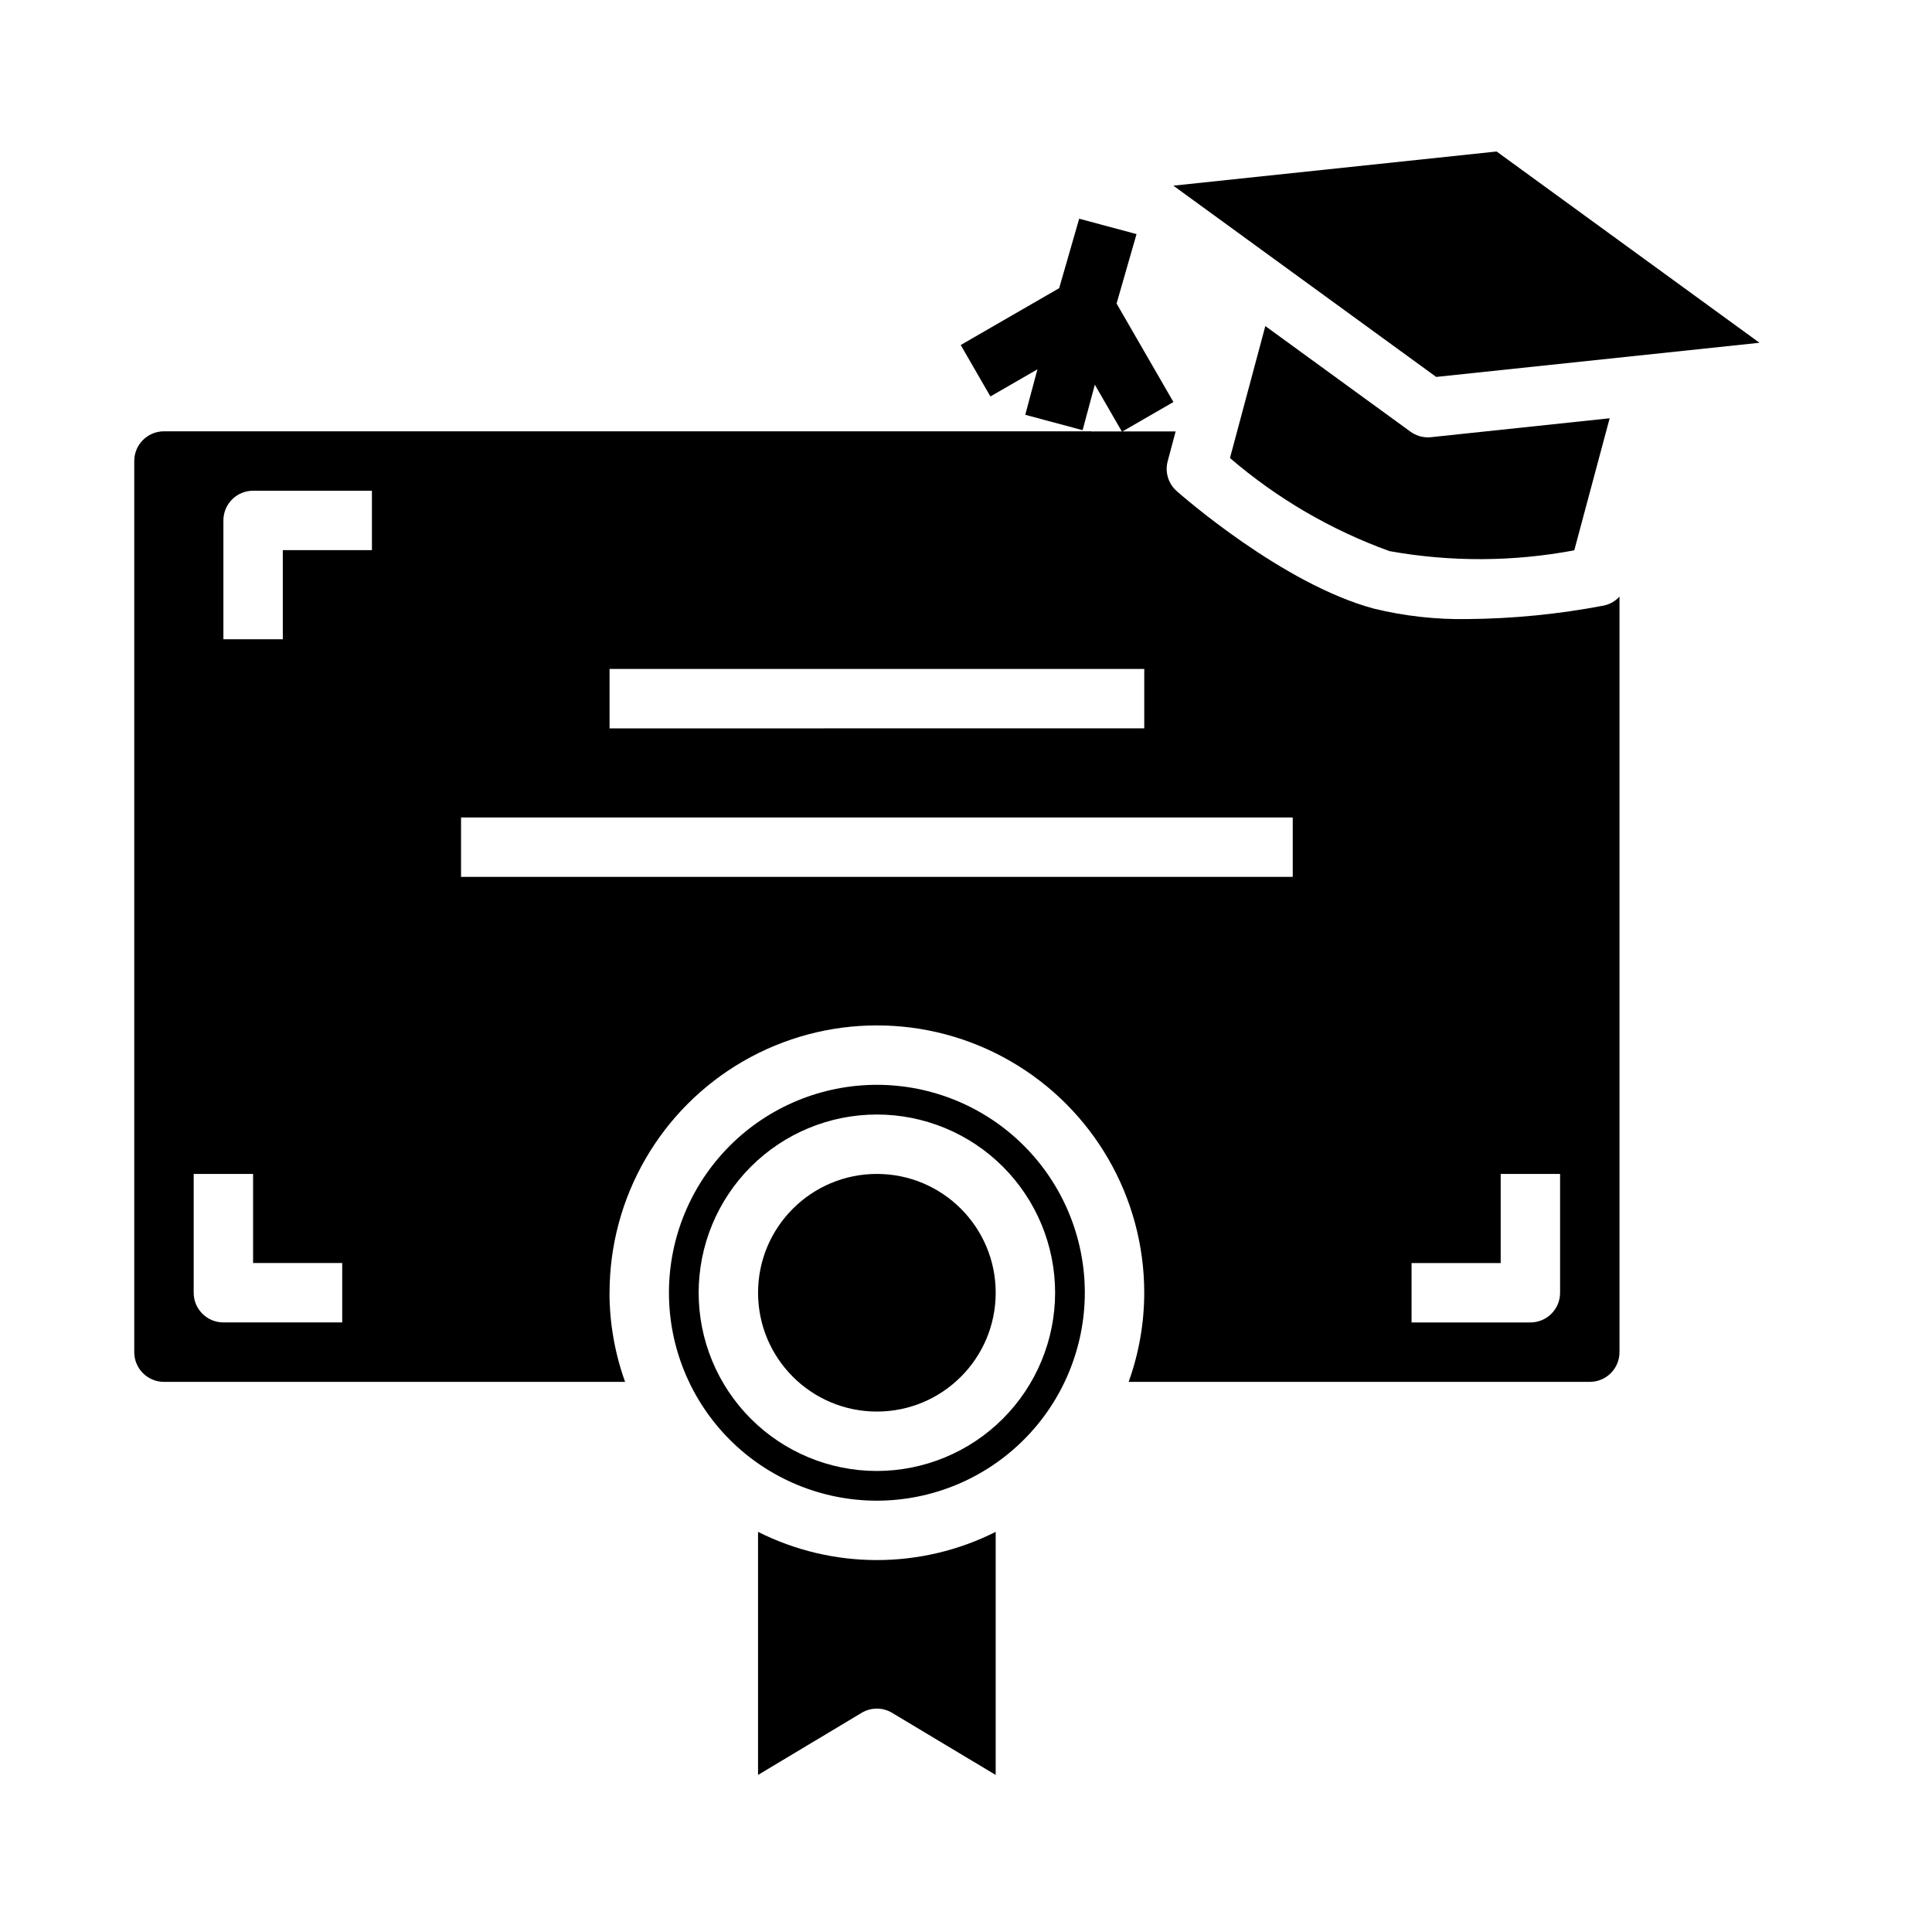 <?xml version="1.0" encoding="UTF-8"?>
<!-- Uploaded to: ICON Repo, www.svgrepo.com, Generator: ICON Repo Mixer Tools -->
<svg fill="#000000" width="800px" height="800px" version="1.1" viewBox="144 144 512 512" xmlns="http://www.w3.org/2000/svg">
 <g>
  <path d="m407.87 486.59c0 17.391-14.098 31.488-31.488 31.488-17.391 0-31.488-14.098-31.488-31.488s14.098-31.488 31.488-31.488c17.391 0 31.488 14.098 31.488 31.488"/>
  <path d="m561.2 289.84 9.375-34.992-47.32 5.008c-0.273 0.031-0.551 0.047-0.824 0.047-1.668 0.004-3.289-0.523-4.637-1.5l-38.469-27.992-9.371 34.973c12.48 10.723 26.812 19.086 42.289 24.672 16.195 2.902 32.785 2.828 48.957-0.215z"/>
  <path d="m305.54 486.59c0-25.312 13.504-48.699 35.422-61.355 21.922-12.656 48.93-12.656 70.848 0 21.922 12.656 35.426 36.043 35.426 61.355-0.008 8.051-1.406 16.043-4.133 23.617h122.21c2.086 0 4.09-0.828 5.566-2.305 1.477-1.477 2.305-3.481 2.305-5.566v-200.23c-1.086 1.191-2.519 2.019-4.094 2.363-11.938 2.285-24.059 3.488-36.211 3.59-8.324 0.141-16.637-0.785-24.727-2.75-24.324-6.519-51.168-30.172-52.332-31.18-2.227-1.984-3.141-5.051-2.363-7.926l2.102-7.871-21.906-0.004-0.188 0.109-0.066-0.133h-245.95c-4.348 0-7.871 3.527-7.871 7.875v236.16c0 2.086 0.828 4.09 2.305 5.566 1.477 1.477 3.481 2.305 5.566 2.305h122.21c-2.727-7.574-4.125-15.566-4.133-23.617zm212.54-7.871h23.617v-23.617h15.742v31.488c0 2.09-0.828 4.09-2.305 5.566-1.477 1.477-3.477 2.305-5.566 2.305h-31.488zm-212.54-157.44h141.7v15.742l-141.7 0.004zm-70.848 173.18h-31.488c-4.348 0-7.875-3.523-7.875-7.871v-31.488h15.746v23.617h23.617zm7.871-204.67h-23.617v23.617h-15.742v-31.488c0-4.348 3.523-7.871 7.871-7.871h31.488zm23.617 86.594v-15.746h220.41v15.742z"/>
  <path d="m540.62 184.15-85.672 9.051 69.66 50.688 85.672-9.051z"/>
  <path d="m431.49 486.59c0-14.613-5.809-28.629-16.141-38.965-10.336-10.332-24.352-16.137-38.965-16.137-14.613 0-28.633 5.805-38.965 16.137-10.336 10.336-16.141 24.352-16.141 38.965 0 14.617 5.805 28.633 16.141 38.965 10.332 10.336 24.352 16.141 38.965 16.141 14.609-0.016 28.617-5.828 38.945-16.16 10.332-10.328 16.141-24.336 16.16-38.945zm-55.105 47.23v0.004c-12.527 0-24.539-4.977-33.398-13.836-8.859-8.855-13.836-20.871-13.836-33.398s4.977-24.539 13.836-33.398c8.859-8.855 20.871-13.832 33.398-13.832 12.527 0 24.539 4.977 33.398 13.832 8.855 8.859 13.832 20.871 13.832 33.398-0.012 12.523-4.992 24.531-13.848 33.387-8.855 8.855-20.859 13.832-33.383 13.848z"/>
  <path d="m344.89 549.96v64.418l27.434-16.453c2.496-1.5 5.613-1.5 8.109 0l27.434 16.453v-64.418c-19.809 9.965-43.168 9.965-62.977 0z"/>
  <path d="m454.97 250.54-15.066-26.102 5.289-18.398-15.199-4.078-5.301 18.406-26.094 15.066 7.871 13.633 12.461-7.191-3.227 12.051 15.199 4.078 3.238-12.062 7.195 12.473z"/>
 </g>
</svg>
